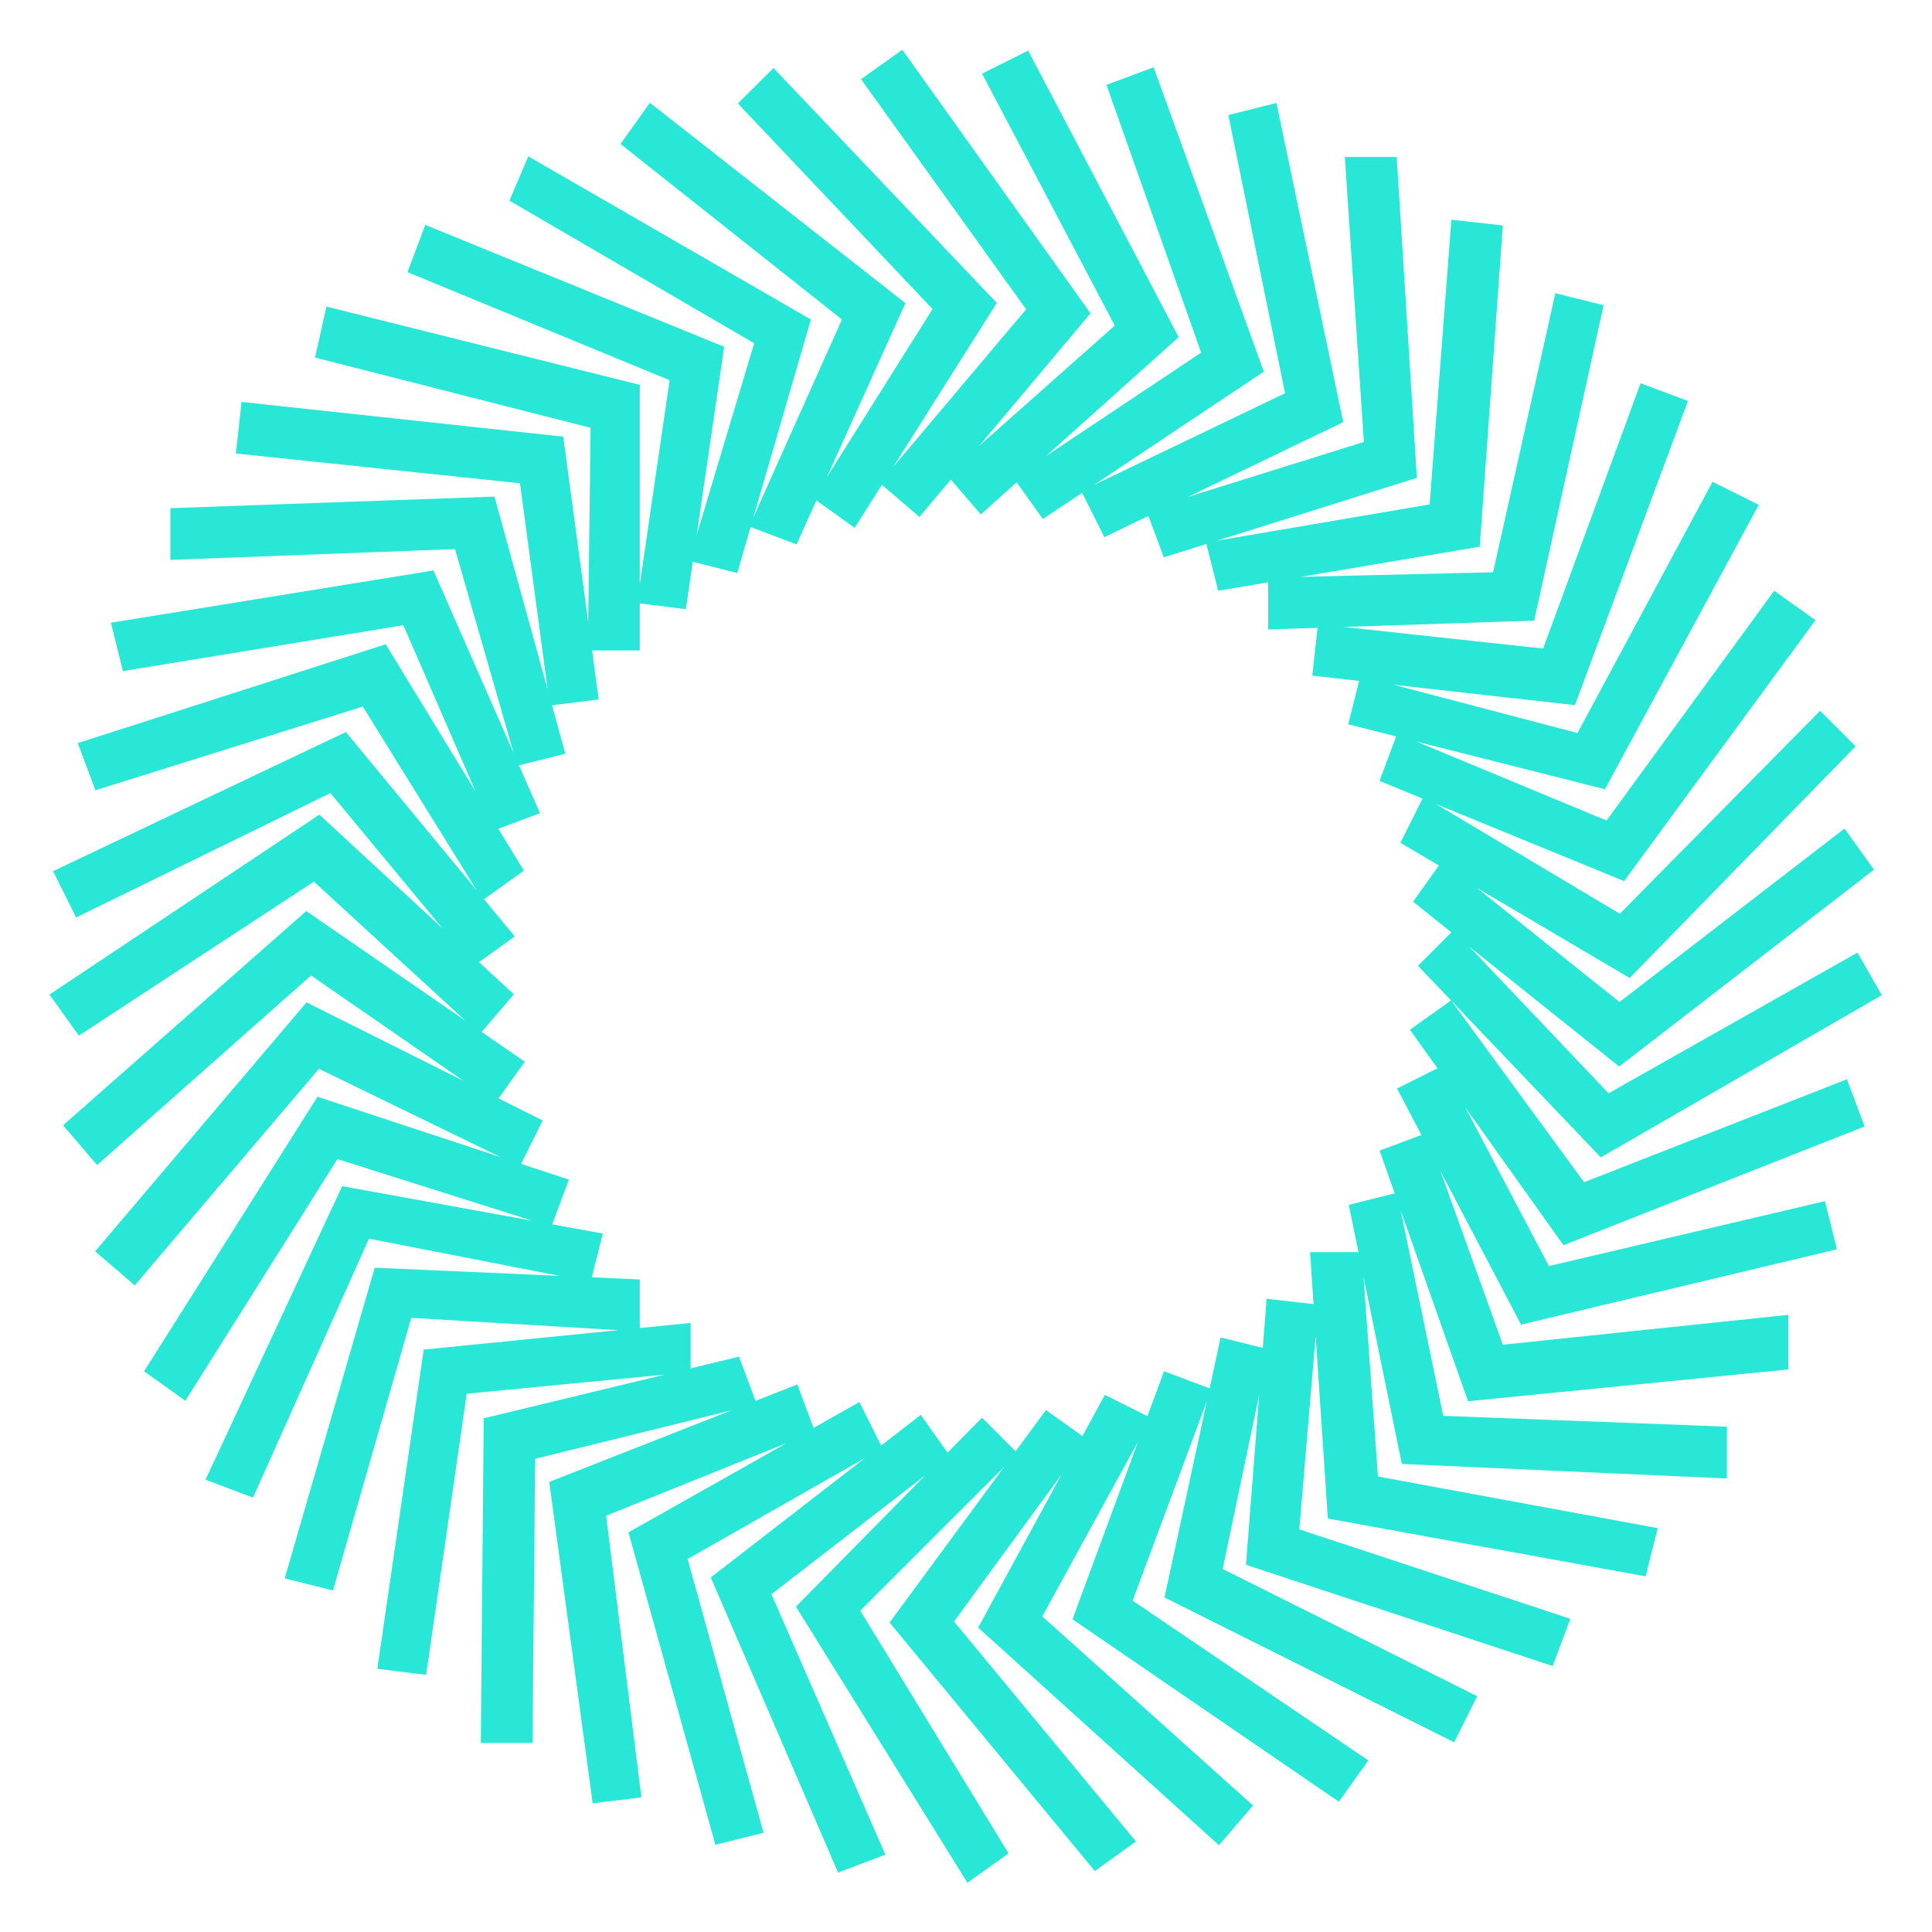 <svg width="28" height="28" viewBox="0 0 28 28" fill="none" xmlns="http://www.w3.org/2000/svg">
<mask id="path-1-outside-1_739_142" maskUnits="userSpaceOnUse" x="0" y="0" width="28" height="28" fill="black">
<rect fill="white" width="28" height="28"/>
<path d="M12.448 4.57L9.266 2.048L9.46 1.776L12.875 4.454L11.439 7.636L11.128 7.519L12.448 4.57ZM14 6.899L14.233 7.17L16.833 4.842L14.815 1L14.505 1.155L16.406 4.764L14 6.899ZM4.842 11.245L6.899 13.728L7.17 13.534L4.958 10.857L1.039 12.719L1.194 13.03L4.842 11.245ZM12.06 7.17L12.331 7.364L14.194 4.415L11.206 1.272L10.973 1.504L13.767 4.454L12.06 7.17ZM13.03 6.976L13.302 7.209L15.552 4.531L13.03 1L12.758 1.194L15.125 4.493L13.03 6.976ZM10.236 7.985L10.546 8.063L11.516 4.725L7.752 2.552L7.636 2.824L11.167 4.881L10.236 7.985ZM5.967 8.839L7.248 11.788L7.558 11.672L6.161 8.49L1.854 9.188L1.931 9.499L5.967 8.839ZM5.346 10.003L7.054 12.758L7.325 12.564L5.501 9.576L1.388 10.896L1.504 11.206L5.346 10.003ZM8.722 9.227H9.072V5.734L4.881 4.687L4.803 5.036L8.761 6.045L8.722 9.227ZM8.14 10.003L8.451 9.964L7.985 6.51L3.678 6.045L3.639 6.394L7.713 6.821L8.14 10.003ZM6.743 7.752L7.636 10.857L7.946 10.779L7.015 7.403L2.669 7.558V7.907L6.743 7.752ZM18.579 8.916L22.072 8.8L23.003 4.57L22.692 4.493L21.8 8.49L18.579 8.567V8.916ZM19.278 9.266L19.239 9.615L22.692 10.003L24.206 5.928L23.895 5.812L22.498 9.615L19.278 9.266ZM19.86 10.042L19.782 10.352L23.158 11.206L25.215 7.403L24.904 7.248L22.964 10.857L19.86 10.042ZM20.364 10.896L20.248 11.206L23.469 12.525L26.03 9.033L25.758 8.839L23.352 12.137L20.364 10.896ZM14.97 6.976L15.164 7.248L18.075 5.307L16.6 1.233L16.29 1.349L17.648 5.191L14.97 6.976ZM23.275 16.096L21.063 13.767L20.83 14L23.236 16.522L27 14.349L26.845 14.078L23.275 16.096ZM20.713 11.827L20.558 12.137L23.585 13.922L26.612 10.818L26.379 10.585L23.508 13.495L20.713 11.827ZM15.94 7.209L16.096 7.519L19.239 6.006L18.346 1.737L18.036 1.815L18.851 5.812L15.94 7.209ZM20.946 12.758L20.752 13.03L23.469 15.203L26.884 12.564L26.69 12.293L23.469 14.776L20.946 12.758ZM16.872 7.519L16.988 7.83L20.325 6.782L20.054 2.475H19.704L19.976 6.549L16.872 7.519ZM17.803 8.334L21.257 7.752L21.567 3.445L21.218 3.406L20.907 7.481L17.725 8.024L17.803 8.334ZM9.46 8.567L9.77 8.606L10.275 5.152L6.278 3.522L6.161 3.833L9.925 5.385L9.46 8.567ZM18.152 19.704L17.842 19.627L17.105 23.042L20.985 24.982L21.14 24.672L17.492 22.848L18.152 19.704ZM17.299 20.248L16.988 20.131L15.785 23.391L19.355 25.836L19.549 25.564L16.173 23.275L17.299 20.248ZM18.89 19.084L18.54 19.045L18.269 22.537L22.382 23.895L22.498 23.585L18.618 22.305L18.89 19.084ZM15.475 20.907L15.203 20.713L13.146 23.508L15.902 26.845L16.173 26.651L13.573 23.508L15.475 20.907ZM16.406 20.636L16.096 20.481L14.427 23.546L17.648 26.457L17.881 26.185L14.854 23.469L16.406 20.636ZM21.645 19.704L20.558 16.678L20.248 16.794L21.412 20.093L25.719 19.666V19.278L21.645 19.704ZM22.343 18.579L20.83 15.707L20.519 15.863L22.149 18.967L26.379 17.958L26.302 17.648L22.343 18.579ZM22.887 17.376L20.985 14.776L20.713 14.97L22.731 17.803L26.767 16.212L26.651 15.902L22.887 17.376ZM19.549 18.346H19.2L19.433 21.839L23.701 22.615L23.779 22.305L19.782 21.567L19.549 18.346ZM20.093 17.531L19.782 17.609L20.481 21.024L24.827 21.218V20.869L20.752 20.713L20.093 17.531ZM14.466 21.063L14.233 20.83L11.788 23.313L14.078 27L14.349 26.806L12.215 23.313L14.466 21.063ZM13.495 21.063L13.302 20.791L10.546 22.925L12.254 26.884L12.564 26.767L10.934 23.042L13.495 21.063ZM7.869 17.531L7.985 17.221L4.687 16.134L2.358 19.821L2.63 20.015L4.803 16.561L7.869 17.531ZM6.937 14.698L7.17 14.427L4.609 12.06L1 14.466L1.194 14.737L4.57 12.525L6.937 14.698ZM8.412 18.346L8.49 18.036L5.075 17.415L3.251 21.334L3.561 21.451L5.23 17.725L8.412 18.346ZM7.442 16.639L7.597 16.328L4.493 14.776L1.66 18.113L1.931 18.346L4.57 15.242L7.442 16.639ZM7.131 15.707L7.325 15.436L4.454 13.457L1.194 16.328L1.427 16.6L4.493 13.884L7.131 15.707ZM9.072 19.084V18.734L5.579 18.579L4.376 22.731L4.687 22.809L5.812 18.89L9.072 19.084ZM11.555 20.636L11.439 20.325L8.179 21.606L8.761 25.913L9.072 25.875L8.567 21.839L11.555 20.636ZM12.525 20.907L12.37 20.597L9.343 22.305L10.508 26.495L10.818 26.418L9.731 22.498L12.525 20.907ZM10.585 19.898L7.209 20.713L7.17 25.06H7.519L7.558 20.985L10.701 20.209L10.585 19.898ZM9.809 19.394L6.316 19.743L5.696 24.012L6.006 24.051L6.588 20.015L9.809 19.704V19.394Z"/>
</mask>
<path d="M12.448 4.57L9.266 2.048L9.46 1.776L12.875 4.454L11.439 7.636L11.128 7.519L12.448 4.57ZM14 6.899L14.233 7.17L16.833 4.842L14.815 1L14.505 1.155L16.406 4.764L14 6.899ZM4.842 11.245L6.899 13.728L7.17 13.534L4.958 10.857L1.039 12.719L1.194 13.03L4.842 11.245ZM12.06 7.17L12.331 7.364L14.194 4.415L11.206 1.272L10.973 1.504L13.767 4.454L12.06 7.17ZM13.03 6.976L13.302 7.209L15.552 4.531L13.03 1L12.758 1.194L15.125 4.493L13.03 6.976ZM10.236 7.985L10.546 8.063L11.516 4.725L7.752 2.552L7.636 2.824L11.167 4.881L10.236 7.985ZM5.967 8.839L7.248 11.788L7.558 11.672L6.161 8.49L1.854 9.188L1.931 9.499L5.967 8.839ZM5.346 10.003L7.054 12.758L7.325 12.564L5.501 9.576L1.388 10.896L1.504 11.206L5.346 10.003ZM8.722 9.227H9.072V5.734L4.881 4.687L4.803 5.036L8.761 6.045L8.722 9.227ZM8.14 10.003L8.451 9.964L7.985 6.51L3.678 6.045L3.639 6.394L7.713 6.821L8.14 10.003ZM6.743 7.752L7.636 10.857L7.946 10.779L7.015 7.403L2.669 7.558V7.907L6.743 7.752ZM18.579 8.916L22.072 8.8L23.003 4.57L22.692 4.493L21.8 8.49L18.579 8.567V8.916ZM19.278 9.266L19.239 9.615L22.692 10.003L24.206 5.928L23.895 5.812L22.498 9.615L19.278 9.266ZM19.86 10.042L19.782 10.352L23.158 11.206L25.215 7.403L24.904 7.248L22.964 10.857L19.86 10.042ZM20.364 10.896L20.248 11.206L23.469 12.525L26.03 9.033L25.758 8.839L23.352 12.137L20.364 10.896ZM14.97 6.976L15.164 7.248L18.075 5.307L16.6 1.233L16.29 1.349L17.648 5.191L14.97 6.976ZM23.275 16.096L21.063 13.767L20.83 14L23.236 16.522L27 14.349L26.845 14.078L23.275 16.096ZM20.713 11.827L20.558 12.137L23.585 13.922L26.612 10.818L26.379 10.585L23.508 13.495L20.713 11.827ZM15.94 7.209L16.096 7.519L19.239 6.006L18.346 1.737L18.036 1.815L18.851 5.812L15.94 7.209ZM20.946 12.758L20.752 13.03L23.469 15.203L26.884 12.564L26.69 12.293L23.469 14.776L20.946 12.758ZM16.872 7.519L16.988 7.83L20.325 6.782L20.054 2.475H19.704L19.976 6.549L16.872 7.519ZM17.803 8.334L21.257 7.752L21.567 3.445L21.218 3.406L20.907 7.481L17.725 8.024L17.803 8.334ZM9.46 8.567L9.77 8.606L10.275 5.152L6.278 3.522L6.161 3.833L9.925 5.385L9.46 8.567ZM18.152 19.704L17.842 19.627L17.105 23.042L20.985 24.982L21.14 24.672L17.492 22.848L18.152 19.704ZM17.299 20.248L16.988 20.131L15.785 23.391L19.355 25.836L19.549 25.564L16.173 23.275L17.299 20.248ZM18.89 19.084L18.54 19.045L18.269 22.537L22.382 23.895L22.498 23.585L18.618 22.305L18.89 19.084ZM15.475 20.907L15.203 20.713L13.146 23.508L15.902 26.845L16.173 26.651L13.573 23.508L15.475 20.907ZM16.406 20.636L16.096 20.481L14.427 23.546L17.648 26.457L17.881 26.185L14.854 23.469L16.406 20.636ZM21.645 19.704L20.558 16.678L20.248 16.794L21.412 20.093L25.719 19.666V19.278L21.645 19.704ZM22.343 18.579L20.83 15.707L20.519 15.863L22.149 18.967L26.379 17.958L26.302 17.648L22.343 18.579ZM22.887 17.376L20.985 14.776L20.713 14.97L22.731 17.803L26.767 16.212L26.651 15.902L22.887 17.376ZM19.549 18.346H19.2L19.433 21.839L23.701 22.615L23.779 22.305L19.782 21.567L19.549 18.346ZM20.093 17.531L19.782 17.609L20.481 21.024L24.827 21.218V20.869L20.752 20.713L20.093 17.531ZM14.466 21.063L14.233 20.83L11.788 23.313L14.078 27L14.349 26.806L12.215 23.313L14.466 21.063ZM13.495 21.063L13.302 20.791L10.546 22.925L12.254 26.884L12.564 26.767L10.934 23.042L13.495 21.063ZM7.869 17.531L7.985 17.221L4.687 16.134L2.358 19.821L2.63 20.015L4.803 16.561L7.869 17.531ZM6.937 14.698L7.17 14.427L4.609 12.06L1 14.466L1.194 14.737L4.57 12.525L6.937 14.698ZM8.412 18.346L8.49 18.036L5.075 17.415L3.251 21.334L3.561 21.451L5.23 17.725L8.412 18.346ZM7.442 16.639L7.597 16.328L4.493 14.776L1.66 18.113L1.931 18.346L4.57 15.242L7.442 16.639ZM7.131 15.707L7.325 15.436L4.454 13.457L1.194 16.328L1.427 16.6L4.493 13.884L7.131 15.707ZM9.072 19.084V18.734L5.579 18.579L4.376 22.731L4.687 22.809L5.812 18.89L9.072 19.084ZM11.555 20.636L11.439 20.325L8.179 21.606L8.761 25.913L9.072 25.875L8.567 21.839L11.555 20.636ZM12.525 20.907L12.37 20.597L9.343 22.305L10.508 26.495L10.818 26.418L9.731 22.498L12.525 20.907ZM10.585 19.898L7.209 20.713L7.17 25.06H7.519L7.558 20.985L10.701 20.209L10.585 19.898ZM9.809 19.394L6.316 19.743L5.696 24.012L6.006 24.051L6.588 20.015L9.809 19.704V19.394Z" fill="#29E7D6"/>
<path d="M12.448 4.57L9.266 2.048L9.46 1.776L12.875 4.454L11.439 7.636L11.128 7.519L12.448 4.57ZM14 6.899L14.233 7.17L16.833 4.842L14.815 1L14.505 1.155L16.406 4.764L14 6.899ZM4.842 11.245L6.899 13.728L7.17 13.534L4.958 10.857L1.039 12.719L1.194 13.03L4.842 11.245ZM12.06 7.17L12.331 7.364L14.194 4.415L11.206 1.272L10.973 1.504L13.767 4.454L12.06 7.17ZM13.03 6.976L13.302 7.209L15.552 4.531L13.03 1L12.758 1.194L15.125 4.493L13.03 6.976ZM10.236 7.985L10.546 8.063L11.516 4.725L7.752 2.552L7.636 2.824L11.167 4.881L10.236 7.985ZM5.967 8.839L7.248 11.788L7.558 11.672L6.161 8.49L1.854 9.188L1.931 9.499L5.967 8.839ZM5.346 10.003L7.054 12.758L7.325 12.564L5.501 9.576L1.388 10.896L1.504 11.206L5.346 10.003ZM8.722 9.227H9.072V5.734L4.881 4.687L4.803 5.036L8.761 6.045L8.722 9.227ZM8.14 10.003L8.451 9.964L7.985 6.51L3.678 6.045L3.639 6.394L7.713 6.821L8.14 10.003ZM6.743 7.752L7.636 10.857L7.946 10.779L7.015 7.403L2.669 7.558V7.907L6.743 7.752ZM18.579 8.916L22.072 8.8L23.003 4.57L22.692 4.493L21.8 8.49L18.579 8.567V8.916ZM19.278 9.266L19.239 9.615L22.692 10.003L24.206 5.928L23.895 5.812L22.498 9.615L19.278 9.266ZM19.86 10.042L19.782 10.352L23.158 11.206L25.215 7.403L24.904 7.248L22.964 10.857L19.86 10.042ZM20.364 10.896L20.248 11.206L23.469 12.525L26.03 9.033L25.758 8.839L23.352 12.137L20.364 10.896ZM14.97 6.976L15.164 7.248L18.075 5.307L16.6 1.233L16.29 1.349L17.648 5.191L14.97 6.976ZM23.275 16.096L21.063 13.767L20.83 14L23.236 16.522L27 14.349L26.845 14.078L23.275 16.096ZM20.713 11.827L20.558 12.137L23.585 13.922L26.612 10.818L26.379 10.585L23.508 13.495L20.713 11.827ZM15.94 7.209L16.096 7.519L19.239 6.006L18.346 1.737L18.036 1.815L18.851 5.812L15.94 7.209ZM20.946 12.758L20.752 13.03L23.469 15.203L26.884 12.564L26.69 12.293L23.469 14.776L20.946 12.758ZM16.872 7.519L16.988 7.83L20.325 6.782L20.054 2.475H19.704L19.976 6.549L16.872 7.519ZM17.803 8.334L21.257 7.752L21.567 3.445L21.218 3.406L20.907 7.481L17.725 8.024L17.803 8.334ZM9.46 8.567L9.77 8.606L10.275 5.152L6.278 3.522L6.161 3.833L9.925 5.385L9.46 8.567ZM18.152 19.704L17.842 19.627L17.105 23.042L20.985 24.982L21.14 24.672L17.492 22.848L18.152 19.704ZM17.299 20.248L16.988 20.131L15.785 23.391L19.355 25.836L19.549 25.564L16.173 23.275L17.299 20.248ZM18.89 19.084L18.54 19.045L18.269 22.537L22.382 23.895L22.498 23.585L18.618 22.305L18.89 19.084ZM15.475 20.907L15.203 20.713L13.146 23.508L15.902 26.845L16.173 26.651L13.573 23.508L15.475 20.907ZM16.406 20.636L16.096 20.481L14.427 23.546L17.648 26.457L17.881 26.185L14.854 23.469L16.406 20.636ZM21.645 19.704L20.558 16.678L20.248 16.794L21.412 20.093L25.719 19.666V19.278L21.645 19.704ZM22.343 18.579L20.83 15.707L20.519 15.863L22.149 18.967L26.379 17.958L26.302 17.648L22.343 18.579ZM22.887 17.376L20.985 14.776L20.713 14.97L22.731 17.803L26.767 16.212L26.651 15.902L22.887 17.376ZM19.549 18.346H19.2L19.433 21.839L23.701 22.615L23.779 22.305L19.782 21.567L19.549 18.346ZM20.093 17.531L19.782 17.609L20.481 21.024L24.827 21.218V20.869L20.752 20.713L20.093 17.531ZM14.466 21.063L14.233 20.83L11.788 23.313L14.078 27L14.349 26.806L12.215 23.313L14.466 21.063ZM13.495 21.063L13.302 20.791L10.546 22.925L12.254 26.884L12.564 26.767L10.934 23.042L13.495 21.063ZM7.869 17.531L7.985 17.221L4.687 16.134L2.358 19.821L2.63 20.015L4.803 16.561L7.869 17.531ZM6.937 14.698L7.17 14.427L4.609 12.06L1 14.466L1.194 14.737L4.57 12.525L6.937 14.698ZM8.412 18.346L8.49 18.036L5.075 17.415L3.251 21.334L3.561 21.451L5.23 17.725L8.412 18.346ZM7.442 16.639L7.597 16.328L4.493 14.776L1.66 18.113L1.931 18.346L4.57 15.242L7.442 16.639ZM7.131 15.707L7.325 15.436L4.454 13.457L1.194 16.328L1.427 16.6L4.493 13.884L7.131 15.707ZM9.072 19.084V18.734L5.579 18.579L4.376 22.731L4.687 22.809L5.812 18.89L9.072 19.084ZM11.555 20.636L11.439 20.325L8.179 21.606L8.761 25.913L9.072 25.875L8.567 21.839L11.555 20.636ZM12.525 20.907L12.37 20.597L9.343 22.305L10.508 26.495L10.818 26.418L9.731 22.498L12.525 20.907ZM10.585 19.898L7.209 20.713L7.17 25.06H7.519L7.558 20.985L10.701 20.209L10.585 19.898ZM9.809 19.394L6.316 19.743L5.696 24.012L6.006 24.051L6.588 20.015L9.809 19.704V19.394Z" stroke="#29E7D6" stroke-width="0.4" mask="url(#path-1-outside-1_739_142)"/>
</svg>
